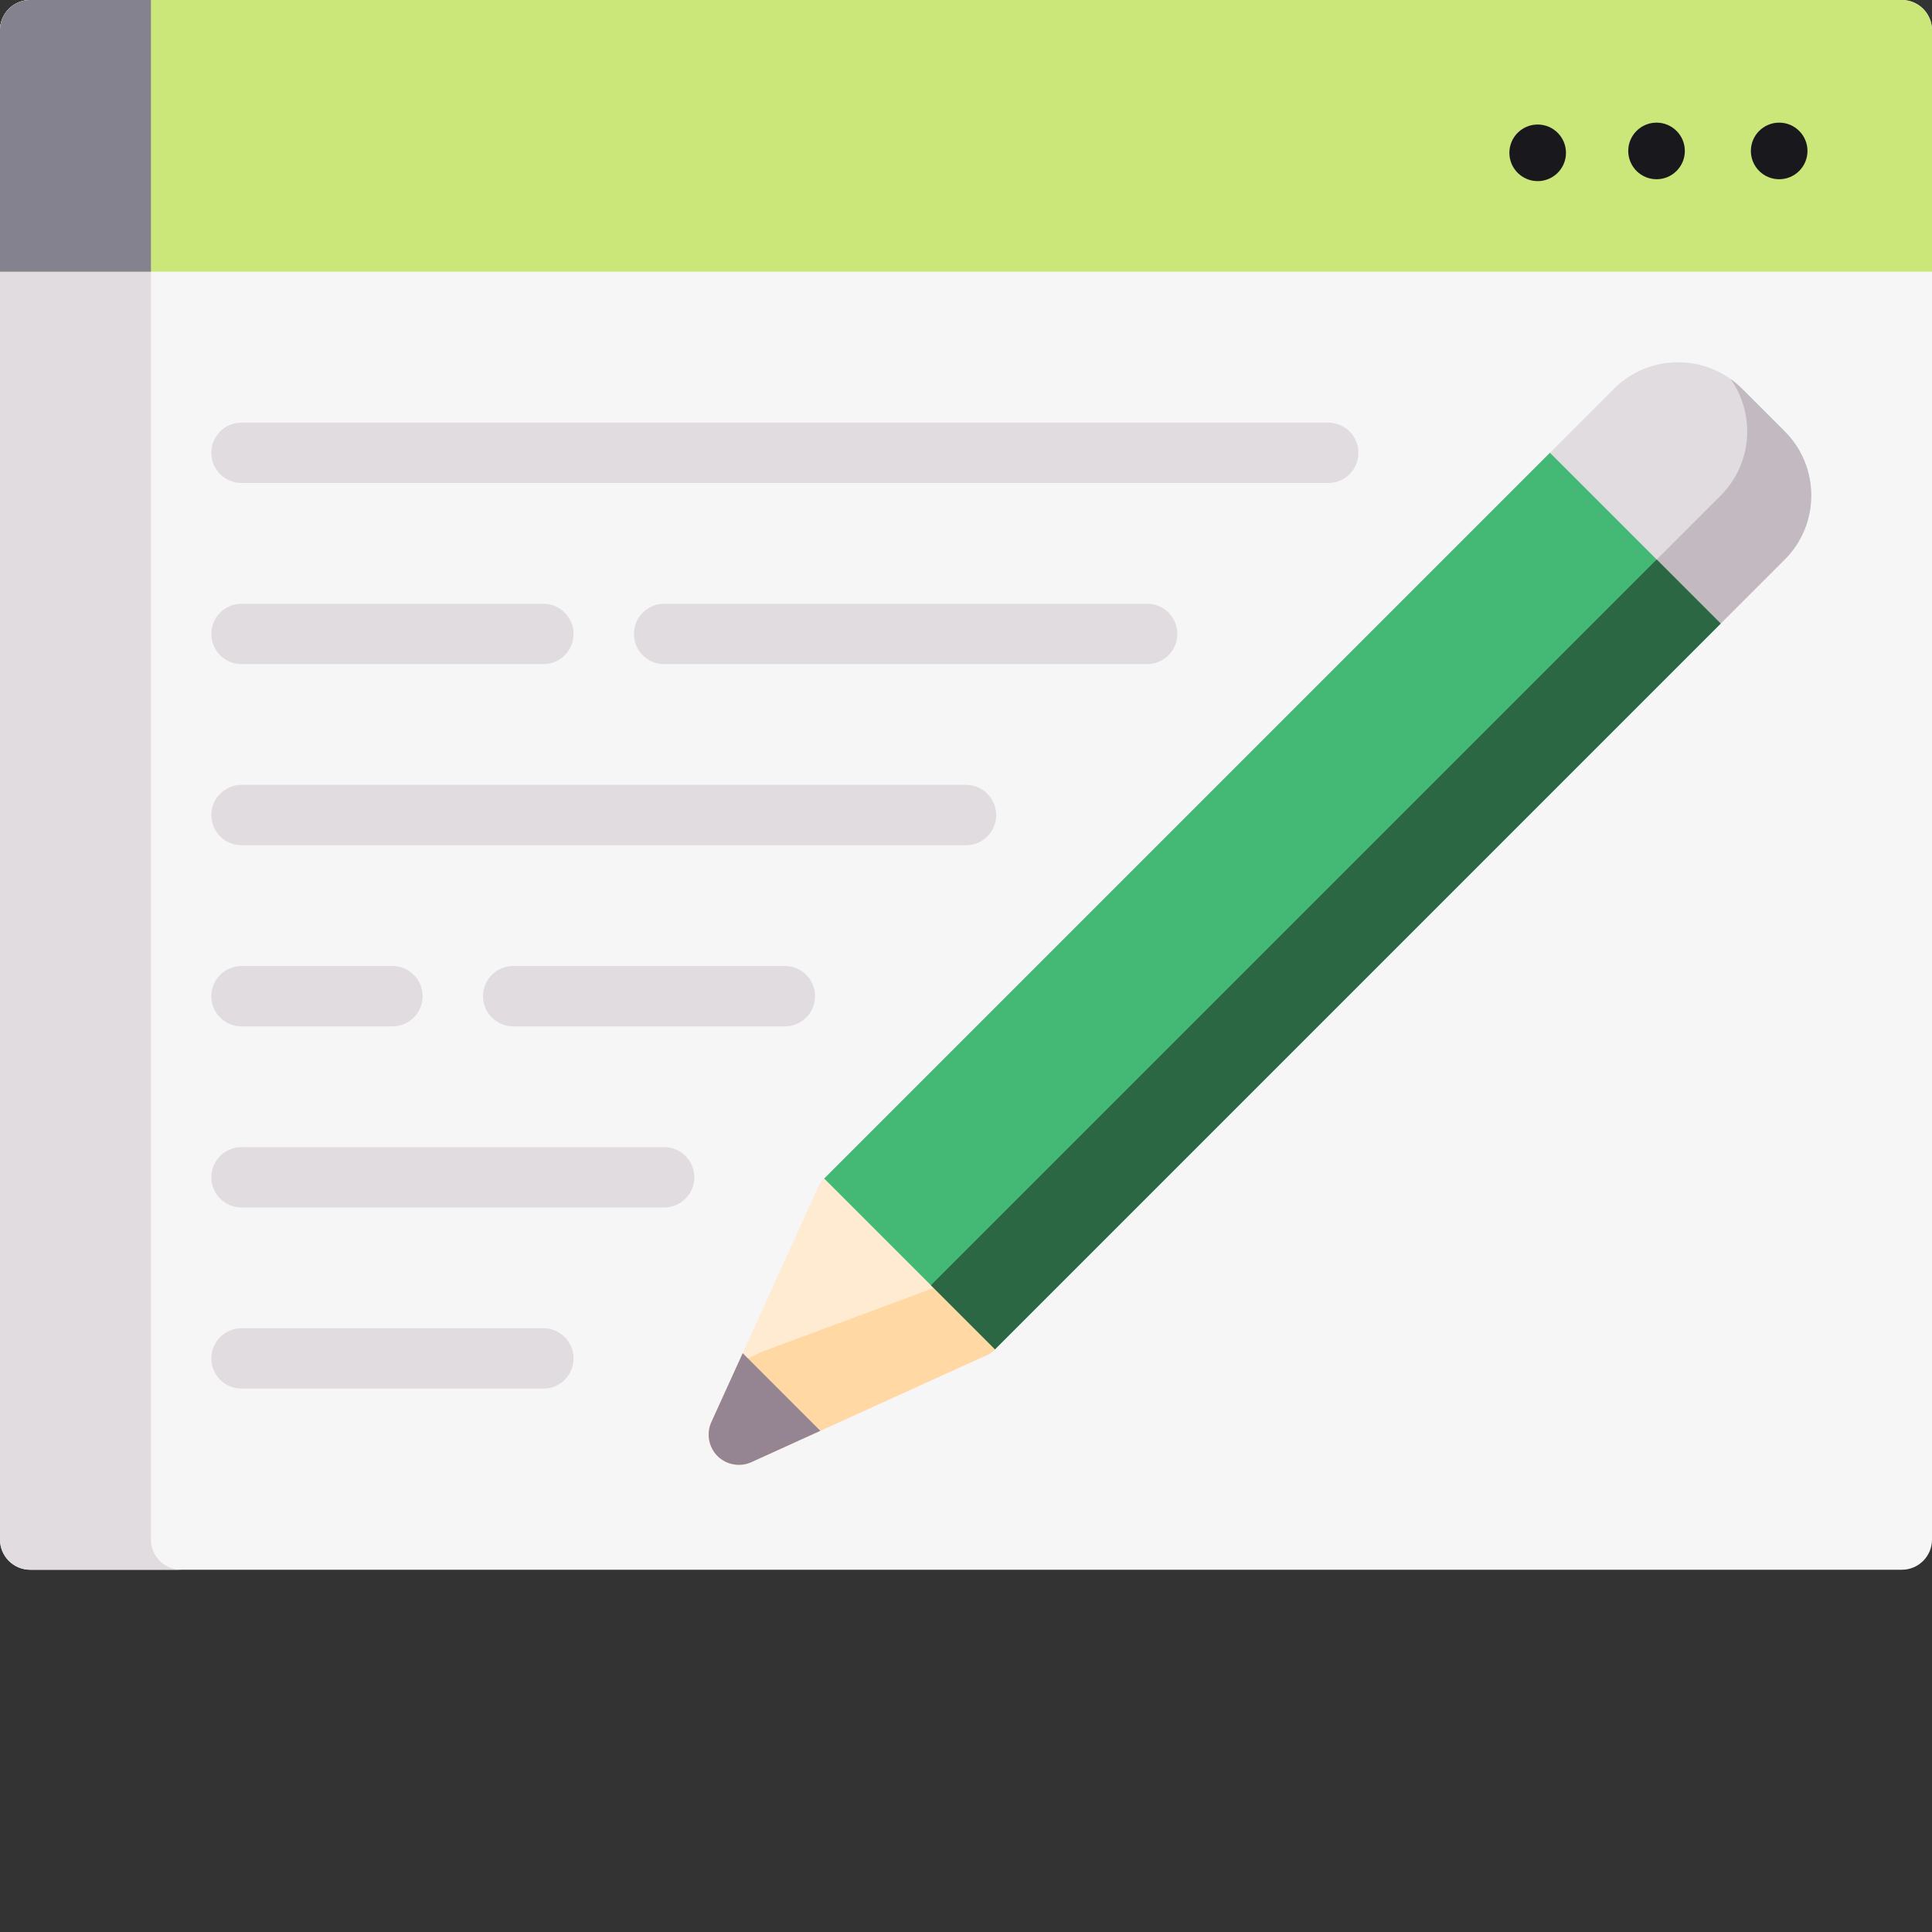 <svg xmlns="http://www.w3.org/2000/svg" xmlns:xlink="http://www.w3.org/1999/xlink" xmlns:svgjs="http://svgjs.com/svgjs" width="512" height="512" x="0" y="0" viewBox="0 0 512 512" style="enable-background:new 0 0 512 512" xml:space="preserve" class=""><rect x="0" y="0" width="512" height="512" fill="#333333" stroke="none"/><g><path xmlns="http://www.w3.org/2000/svg" d="m504 0h-496c-4.418 0-8 3.582-8 8v400c0 4.418 3.582 8 8 8h496c4.418 0 8-3.582 8-8v-400c0-4.418-3.582-8-8-8zm0 0" fill="#f7f6f7" data-original="#f7f6f7" style="" class=""></path><path xmlns="http://www.w3.org/2000/svg" d="m40 408v-400c0-4.418 3.582-8 8-8h-40c-4.418 0-8 3.582-8 8v400c0 4.418 3.582 8 8 8h40c-4.418 0-8-3.582-8-8zm0 0" fill="#e1dce0" data-original="#e1dce0" style="" class=""></path><path xmlns="http://www.w3.org/2000/svg" d="m504 0h-496c-4.418 0-8 3.582-8 8v64h512v-64c0-4.418-3.582-8-8-8zm0 0" fill="#cbe779" data-original="#8979e7" style="" class=""></path><path xmlns="http://www.w3.org/2000/svg" d="m0 8v64h40v-72h-32c-4.418 0-8 3.582-8 8zm0 0" fill="#84828e" data-original="#6c58e0" style="" class=""></path><path xmlns="http://www.w3.org/2000/svg" d="m446.5 40c0 4.141-3.359 7.5-7.5 7.5s-7.5-3.359-7.5-7.5 3.359-7.5 7.5-7.5 7.5 3.359 7.5 7.5zm0 0" fill="#19181c" data-original="#e2def9" style="" class=""></path><path xmlns="http://www.w3.org/2000/svg" d="m479 40c0 4.141-3.359 7.5-7.5 7.5s-7.5-3.359-7.5-7.5 3.359-7.5 7.5-7.5 7.5 3.359 7.5 7.5zm0 0" fill="#19181c" data-original="#e2def9" style="" class=""></path><path xmlns="http://www.w3.org/2000/svg" d="m415 40.5c0 4.141-3.359 7.5-7.5 7.5s-7.5-3.359-7.5-7.5 3.359-7.5 7.5-7.5 7.5 3.359 7.5 7.5zm0 0" fill="#19181c" data-original="#e2def9" style="" class=""></path><path xmlns="http://www.w3.org/2000/svg" d="m427.727 103.02-209.305 209.301c-3.121 3.125-3.121 8.191 0 11.316l33.941 33.941c3.125 3.121 8.191 3.121 11.316 0l209.301-209.305c9.359-9.359 9.359-24.582 0-33.941l-11.312-11.312c-9.359-9.359-24.582-9.359-33.941 0zm0 0" fill="#e1dce0" data-original="#e1dce0" style="" class=""></path><path xmlns="http://www.w3.org/2000/svg" d="m456.012 131.305-209.305 209.301c-3.121 3.125-8.188 3.125-11.312 0l16.969 16.973c3.125 3.121 8.191 3.121 11.316 0l209.305-209.305c9.355-9.359 9.355-24.582 0-33.941l-11.316-11.312c-.965-.965-1.992-1.824-3.066-2.59 6.664 9.367 5.805 22.48-2.59 30.875zm0 0" fill="#c3b9c1" data-original="#c3b9c1" style="" class=""></path><path xmlns="http://www.w3.org/2000/svg" d="m222.652 310.105c-2.582.469-4.77 2.176-5.855 4.562l-28.285 62.227c-1.363 3-.703 6.633 1.629 8.965s5.965 2.992 8.965 1.625l62.227-28.281c.883-.402 1.676-.957 2.344-1.629 1.137-1.133 1.922-2.602 2.215-4.227.469-2.582-.359-5.23-2.215-7.086l-33.941-33.941c-1.852-1.855-4.5-2.68-7.082-2.215zm0 0" fill="#ffebd1" data-original="#ffebd1" style="" class=""></path><path xmlns="http://www.w3.org/2000/svg" d="m202.012 358.199-6.367 3.008-7.133 15.688c-1.363 3-.703 6.633 1.629 8.965s5.965 2.992 8.965 1.629l62.227-28.285c.883-.402 1.676-.957 2.344-1.625 1.137-1.137 1.922-2.605 2.215-4.23.469-2.582-.359-5.23-2.215-7.086l-7.984-7.984zm0 0" fill="#ffd8a3" data-original="#ffd8a3" style="" class=""></path><path xmlns="http://www.w3.org/2000/svg" d="m188.512 376.895c-1.363 3-.703 6.633 1.629 8.965s5.965 2.992 8.965 1.629l18.289-8.312-20.57-20.57zm0 0" fill="#958492" data-original="#958492" style="" class=""></path><path xmlns="http://www.w3.org/2000/svg" d="m218.422 312.32 192.328-192.328 45.254 45.254-192.328 192.332zm0 0" fill="#44b875" data-original="#ffe06f" style="" class=""></path><path xmlns="http://www.w3.org/2000/svg" d="m246.703 340.605 192.332-192.332 16.969 16.973-192.328 192.332zm0 0" fill="#2b6743" data-original="#ffcb0f" style="" class=""></path><g xmlns="http://www.w3.org/2000/svg" fill="#e1dce0"><path d="m352 128h-288c-4.418 0-8-3.582-8-8s3.582-8 8-8h288c4.418 0 8 3.582 8 8s-3.582 8-8 8zm0 0" fill="#e1dce0" data-original="#e1dce0" style="" class=""></path><path d="m144 176h-80c-4.418 0-8-3.582-8-8s3.582-8 8-8h80c4.418 0 8 3.582 8 8s-3.582 8-8 8zm0 0" fill="#e1dce0" data-original="#e1dce0" style="" class=""></path><path d="m304 176h-128c-4.418 0-8-3.582-8-8s3.582-8 8-8h128c4.418 0 8 3.582 8 8s-3.582 8-8 8zm0 0" fill="#e1dce0" data-original="#e1dce0" style="" class=""></path><path d="m256 224h-192c-4.418 0-8-3.582-8-8s3.582-8 8-8h192c4.418 0 8 3.582 8 8s-3.582 8-8 8zm0 0" fill="#e1dce0" data-original="#e1dce0" style="" class=""></path><path d="m104 272h-40c-4.418 0-8-3.582-8-8s3.582-8 8-8h40c4.418 0 8 3.582 8 8s-3.582 8-8 8zm0 0" fill="#e1dce0" data-original="#e1dce0" style="" class=""></path><path d="m208 272h-72c-4.418 0-8-3.582-8-8s3.582-8 8-8h72c4.418 0 8 3.582 8 8s-3.582 8-8 8zm0 0" fill="#e1dce0" data-original="#e1dce0" style="" class=""></path><path d="m176 320h-112c-4.418 0-8-3.582-8-8s3.582-8 8-8h112c4.418 0 8 3.582 8 8s-3.582 8-8 8zm0 0" fill="#e1dce0" data-original="#e1dce0" style="" class=""></path><path d="m144 368h-80c-4.418 0-8-3.582-8-8s3.582-8 8-8h80c4.418 0 8 3.582 8 8s-3.582 8-8 8zm0 0" fill="#e1dce0" data-original="#e1dce0" style="" class=""></path></g></g></svg>